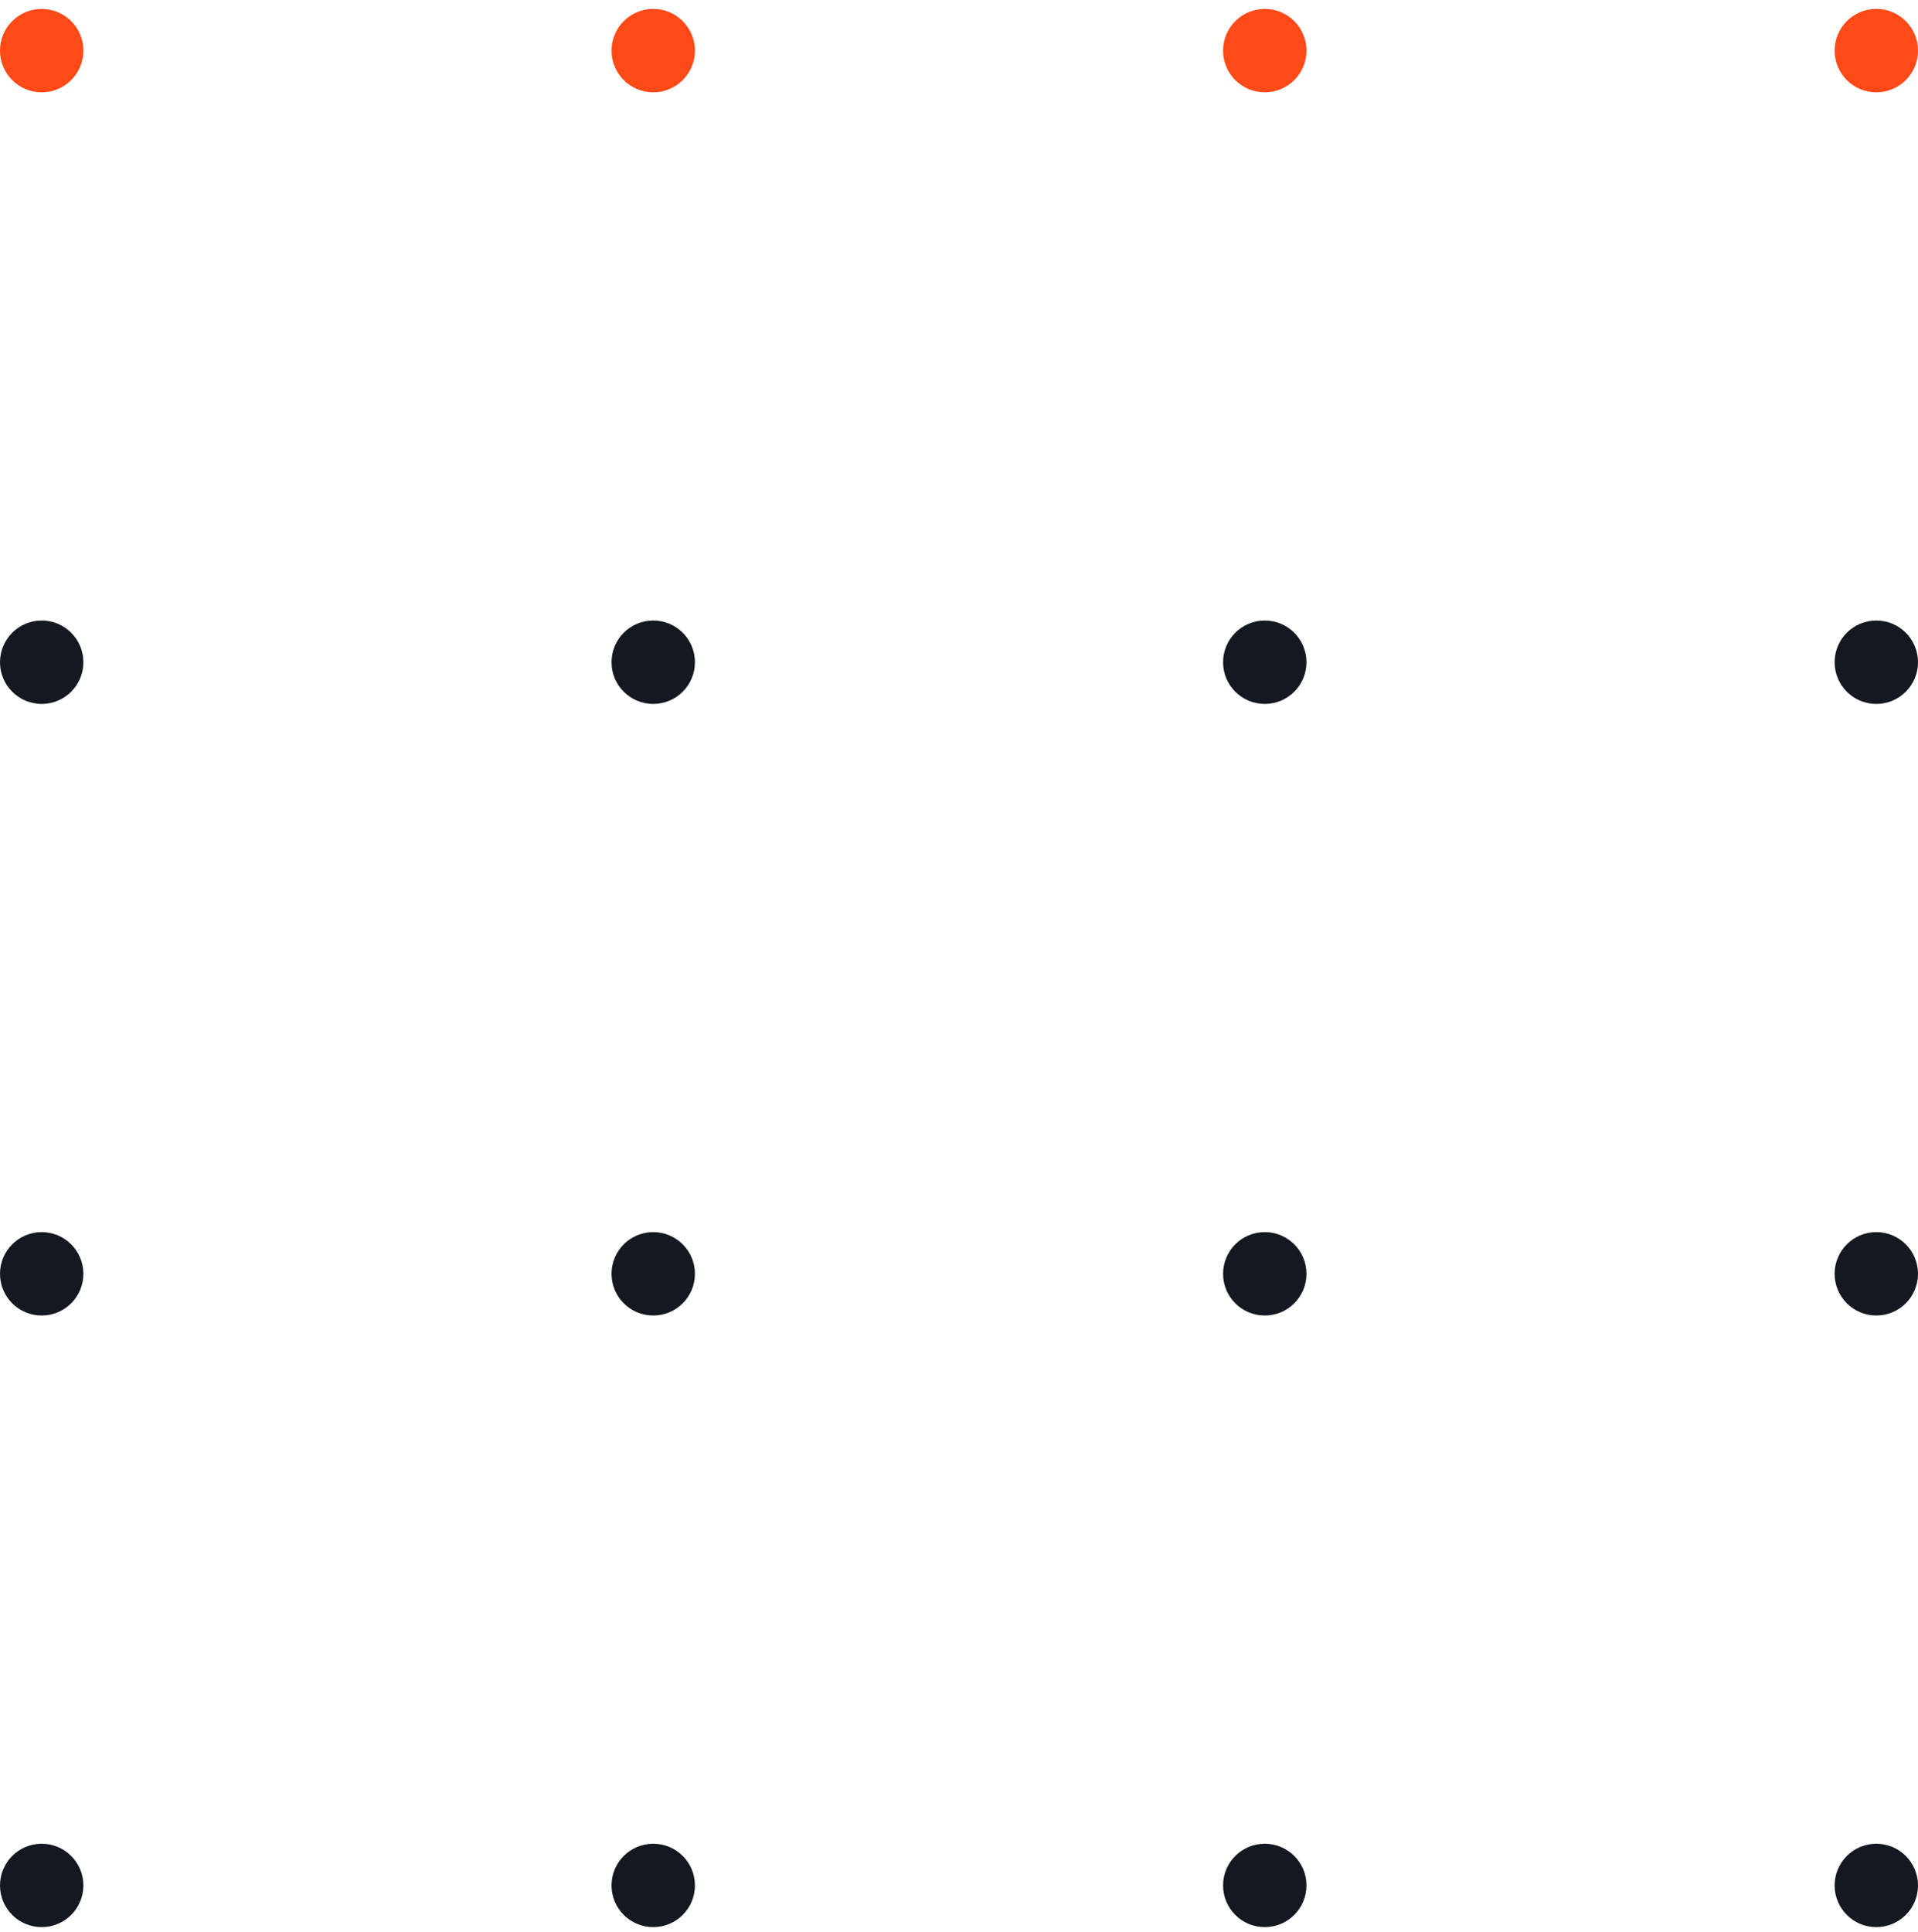 <svg xmlns="http://www.w3.org/2000/svg" width="138" height="139" viewBox="0 0 138 139" fill="none"><path d="M3 6.642C4.657 6.642 6 5.299 6 3.642C6 1.985 4.657 0.642 3 0.642C1.343 0.642 0 1.985 0 3.642C0 5.299 1.343 6.642 3 6.642Z" fill="#FF4917"></path><path d="M3 50.643C4.657 50.643 6 49.3 6 47.643C6 45.986 4.657 44.643 3 44.643C1.343 44.643 0 45.986 0 47.643C0 49.3 1.343 50.643 3 50.643Z" fill="#131821"></path><path d="M3 94.642C4.657 94.642 6 93.299 6 91.642C6 89.986 4.657 88.642 3 88.642C1.343 88.642 0 89.986 0 91.642C0 93.299 1.343 94.642 3 94.642Z" fill="#131821"></path><path d="M3 138.643C4.657 138.643 6 137.3 6 135.643C6 133.986 4.657 132.643 3 132.643C1.343 132.643 0 133.986 0 135.643C0 137.3 1.343 138.643 3 138.643Z" fill="#131821"></path><path d="M47 6.642C48.657 6.642 50 5.299 50 3.642C50 1.985 48.657 0.642 47 0.642C45.343 0.642 44 1.985 44 3.642C44 5.299 45.343 6.642 47 6.642Z" fill="#FF4917"></path><path d="M47 50.643C48.657 50.643 50 49.3 50 47.643C50 45.986 48.657 44.643 47 44.643C45.343 44.643 44 45.986 44 47.643C44 49.3 45.343 50.643 47 50.643Z" fill="#131821"></path><path d="M47 94.642C48.657 94.642 50 93.299 50 91.642C50 89.986 48.657 88.642 47 88.642C45.343 88.642 44 89.986 44 91.642C44 93.299 45.343 94.642 47 94.642Z" fill="#131821"></path><path d="M47 138.643C48.657 138.643 50 137.3 50 135.643C50 133.986 48.657 132.643 47 132.643C45.343 132.643 44 133.986 44 135.643C44 137.3 45.343 138.643 47 138.643Z" fill="#131821"></path><path d="M91 6.642C92.657 6.642 94 5.299 94 3.642C94 1.985 92.657 0.642 91 0.642C89.343 0.642 88 1.985 88 3.642C88 5.299 89.343 6.642 91 6.642Z" fill="#FF4917"></path><path d="M91 50.643C92.657 50.643 94 49.3 94 47.643C94 45.986 92.657 44.643 91 44.643C89.343 44.643 88 45.986 88 47.643C88 49.3 89.343 50.643 91 50.643Z" fill="#131821"></path><path d="M91 94.642C92.657 94.642 94 93.299 94 91.642C94 89.986 92.657 88.642 91 88.642C89.343 88.642 88 89.986 88 91.642C88 93.299 89.343 94.642 91 94.642Z" fill="#131821"></path><path d="M91 138.643C92.657 138.643 94 137.3 94 135.643C94 133.986 92.657 132.643 91 132.643C89.343 132.643 88 133.986 88 135.643C88 137.3 89.343 138.643 91 138.643Z" fill="#131821"></path><path d="M135 6.642C136.657 6.642 138 5.299 138 3.642C138 1.985 136.657 0.642 135 0.642C133.343 0.642 132 1.985 132 3.642C132 5.299 133.343 6.642 135 6.642Z" fill="#FF4917"></path><path d="M135 50.643C136.657 50.643 138 49.3 138 47.643C138 45.986 136.657 44.643 135 44.643C133.343 44.643 132 45.986 132 47.643C132 49.3 133.343 50.643 135 50.643Z" fill="#131821"></path><path d="M135 94.642C136.657 94.642 138 93.299 138 91.642C138 89.986 136.657 88.642 135 88.642C133.343 88.642 132 89.986 132 91.642C132 93.299 133.343 94.642 135 94.642Z" fill="#131821"></path><path d="M135 138.643C136.657 138.643 138 137.3 138 135.643C138 133.986 136.657 132.643 135 132.643C133.343 132.643 132 133.986 132 135.643C132 137.3 133.343 138.643 135 138.643Z" fill="#131821"></path></svg>